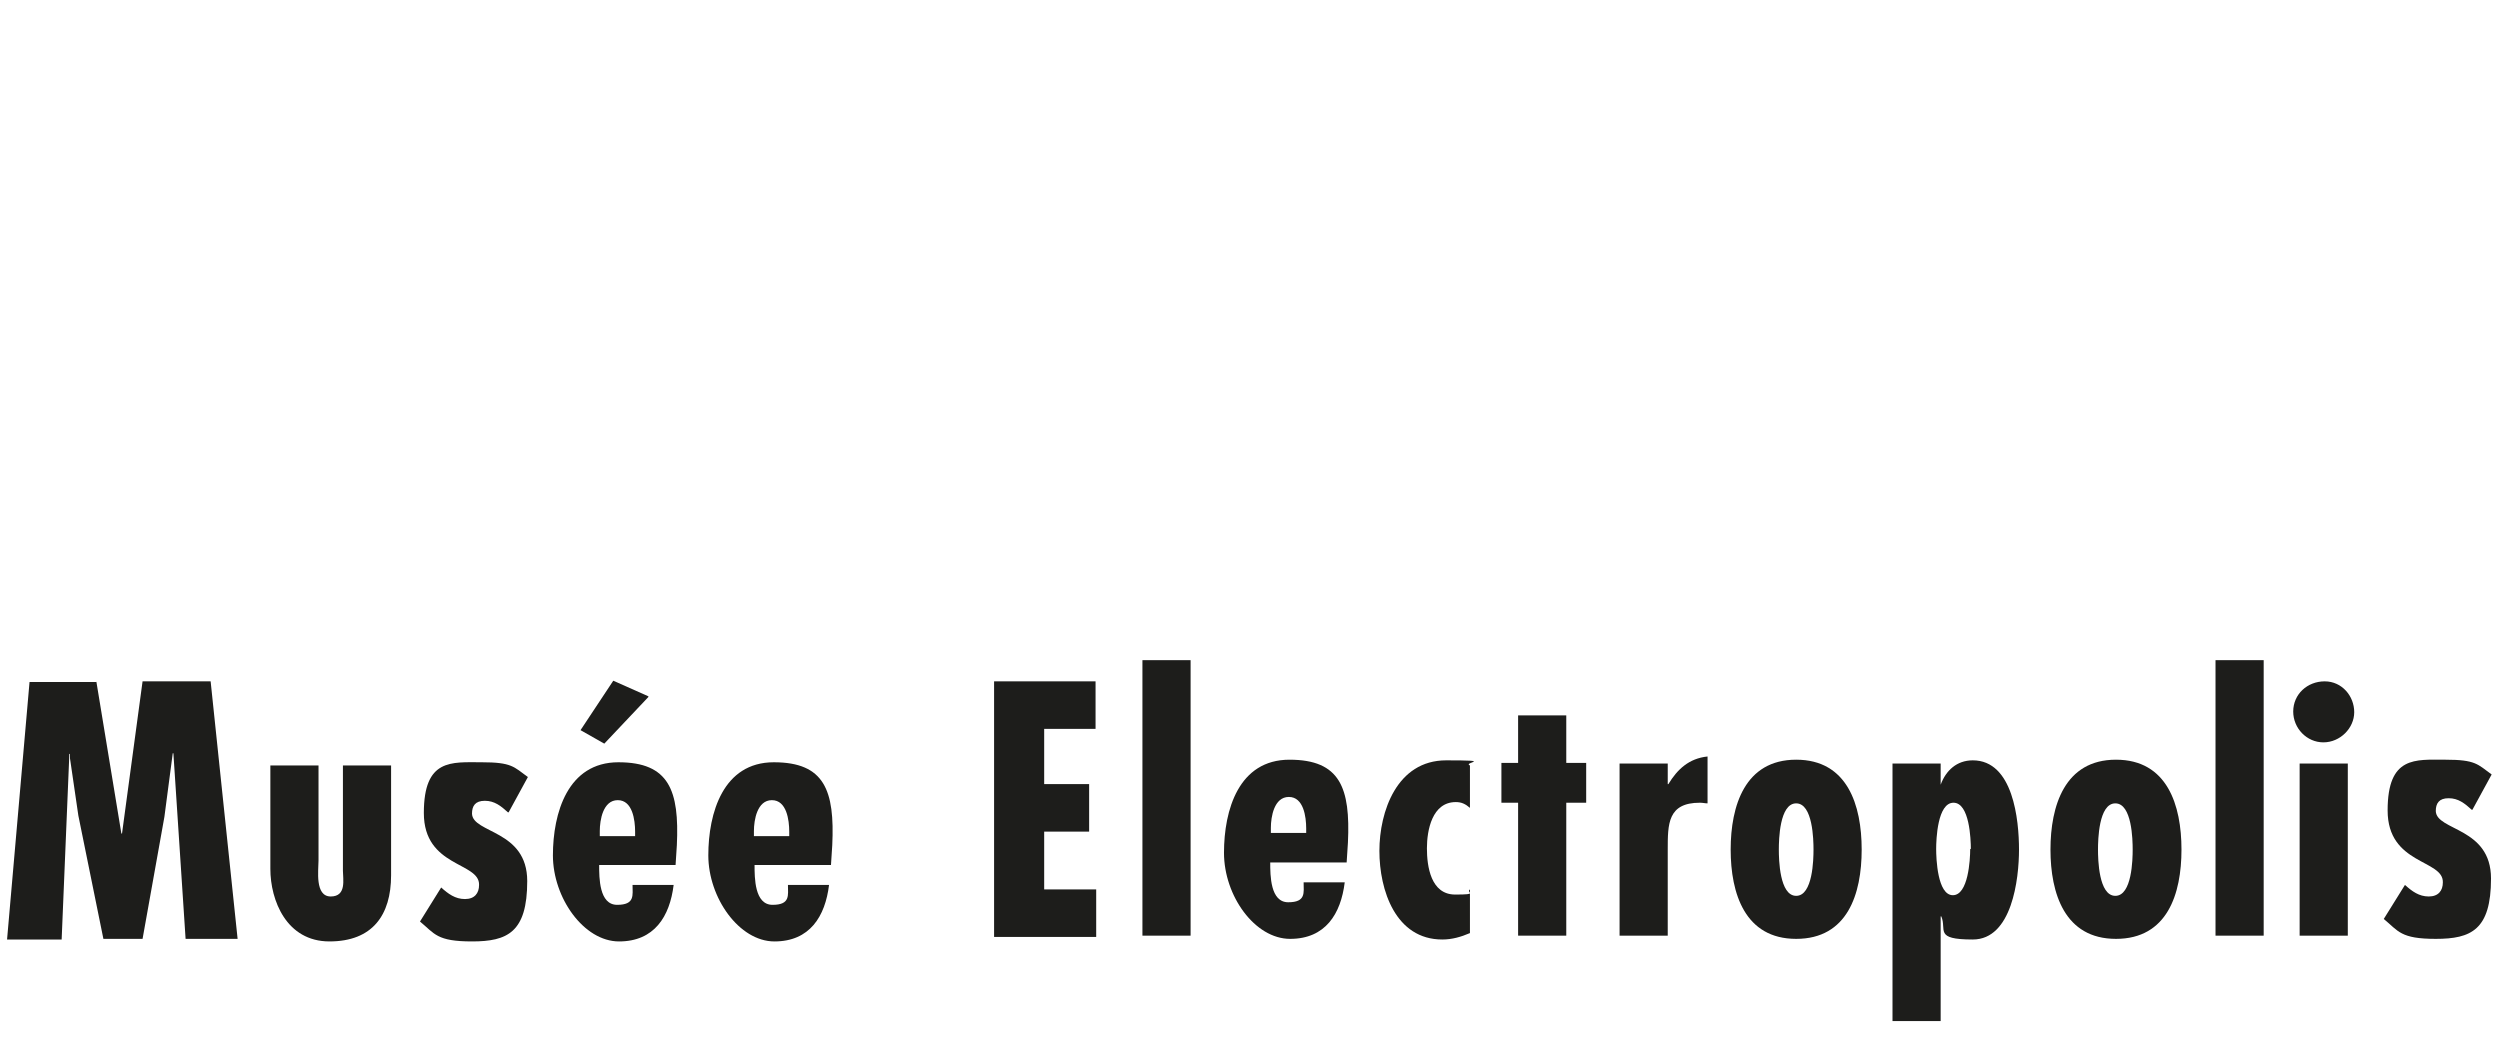 <?xml version="1.0" encoding="UTF-8"?>
<svg xmlns="http://www.w3.org/2000/svg" version="1.1" viewBox="0 0 389.3 165">
  <defs>
    <style>
      .cls-1 {
        fill: #1d1d1b;
      }
    </style>
  </defs>
  <!-- Generator: Adobe Illustrator 28.6.0, SVG Export Plug-In . SVG Version: 1.2.0 Build 709)  -->
  <g>
    <g id="Calque_2">
      <g>
        <path class="cls-1" d="M15,106.1l3.9,23.7h.1l3.2-23.7h10.6l4.2,40.1h-8.1l-1.9-28.9h-.1l-1.3,9.9-3.4,19h-6.1l-3.9-19.2-1.3-8.9v-.7h-.1l-1.2,28.9H1.1l3.5-40.1h10.4Z"/>
        <path class="cls-1" d="M49.6,119.3v14.7c0,1.5-.6,5.6,1.9,5.6s1.9-2.7,1.9-4v-16.4h7.5v17.1c0,6.2-2.9,10.3-9.6,10.3s-9.2-6.4-9.2-11.3v-16.1h7.5Z"/>
        <path class="cls-1" d="M79.1,126.5c-1.1-1-2.1-1.8-3.6-1.8s-2,.8-2,2c.1,3.1,8.6,2.5,8.6,10.5s-3.1,9.4-8.6,9.4-5.8-1.2-8.1-3.1l3.3-5.3c1.1,1,2.2,1.8,3.7,1.8s2.2-.9,2.2-2.2c.1-3.6-8.6-2.7-8.6-11.2s4.3-7.9,9-7.9,5,.7,7.2,2.3l-3,5.5Z"/>
        <g>
          <path class="cls-1" d="M101,108.5l-6.9,7.3-3.7-2.1,5.1-7.7,5.4,2.4ZM105.2,134.7h-11.9c0,2,0,6.2,2.8,6.2s2.4-1.5,2.4-3.1h6.4c-.6,4.9-3,8.8-8.5,8.8s-10.3-6.8-10.3-13.4,2.3-14.5,10.2-14.5,9.5,4.4,9.1,12.9l-.2,3.1ZM98.9,129.5c0-1.8-.4-4.9-2.7-4.9s-2.8,3.1-2.8,4.8v.8h5.5v-.6Z"/>
          <path class="cls-1" d="M129.3,134.7h-11.8c0,2,0,6.2,2.8,6.2s2.4-1.5,2.4-3.1h6.4c-.6,4.9-3,8.8-8.5,8.8s-10.3-6.8-10.3-13.4,2.3-14.5,10.2-14.5,9.5,4.4,9.1,12.9l-.2,3.1ZM122.9,129.5c0-1.8-.4-4.9-2.7-4.9s-2.8,3.1-2.8,4.8v.8h5.5v-.6Z"/>
        </g>
      </g>
      <g>
        <g>
          <path class="cls-1" d="M185.4,102.8v42.9h-7.5v-42.9h7.5Z"/>
          <path class="cls-1" d="M209.7,134.3h-11.9c0,2,0,6.2,2.8,6.2s2.4-1.5,2.4-3.1h6.4c-.6,4.9-3,8.8-8.5,8.8s-10.3-6.7-10.3-13.4,2.3-14.5,10.2-14.5,9.5,4.4,9.1,12.9l-.2,3.1ZM203.4,129c0-1.8-.4-4.9-2.7-4.9s-2.8,3.1-2.8,4.8v.8h5.5v-.6Z"/>
          <path class="cls-1" d="M228.9,145.3c-1.4.6-2.8,1-4.3,1-7.3,0-9.8-7.7-9.8-13.8s2.7-14.1,10.4-14.1,2.5.3,3.7.8v6.6c-.7-.6-1.3-.9-2.2-.9-3.7,0-4.5,4.4-4.5,7.2s.6,7.2,4.4,7.2,1.6-.3,2.3-.8v6.9Z"/>
          <path class="cls-1" d="M243.9,111.4v7.4h3.1v6.2h-3.1v20.7h-7.5v-20.7h-2.6v-6.2h2.6v-7.4h7.5Z"/>
        </g>
        <path class="cls-1" d="M259.7,118.9v3.2h.1c1.4-2.3,3.2-4,6.1-4.3v7.3c-.4,0-.7-.1-1.2-.1-5,0-5,3.3-5,7.3v13.4h-7.5v-26.8h7.5Z"/>
        <path class="cls-1" d="M289.9,132.3c0,6.9-2.2,13.9-10.2,13.9s-10.2-7.1-10.2-13.9,2.2-14,10.2-14,10.2,7.1,10.2,14ZM277,132.3c0,1.5.1,7.2,2.7,7.2s2.7-5.7,2.7-7.2-.1-7.2-2.7-7.2-2.7,5.7-2.7,7.2Z"/>
        <g>
          <path class="cls-1" d="M302.1,122.2h.1c.8-2.2,2.5-3.8,5-3.8,6.3,0,7.2,9.3,7.2,13.9s-1.1,14-7.2,14-4-1.5-4.9-3.6h-.1v16.3h-7.5v-40.1h7.5v3.3ZM306.9,132.2c0-1.5-.2-7.2-2.7-7.2s-2.7,5.7-2.7,7.2.2,7.2,2.6,7.2,2.7-5.5,2.7-7.2Z"/>
          <path class="cls-1" d="M339.7,132.3c0,6.9-2.2,13.9-10.2,13.9s-10.2-7.1-10.2-13.9,2.2-14,10.2-14,10.2,7.1,10.2,14ZM326.7,132.3c0,1.5.1,7.2,2.7,7.2s2.7-5.7,2.7-7.2-.1-7.2-2.7-7.2-2.7,5.7-2.7,7.2Z"/>
          <path class="cls-1" d="M352.5,102.8v42.9h-7.5v-42.9h7.5Z"/>
          <path class="cls-1" d="M357.1,110.8c0-2.7,2.2-4.7,4.9-4.7s4.6,2.3,4.6,4.8-2.2,4.7-4.8,4.7-4.7-2.2-4.7-4.8ZM365.6,118.9v26.8h-7.5v-26.8h7.5Z"/>
          <path class="cls-1" d="M384.9,126.1c-1.1-1-2.1-1.8-3.6-1.8s-2,.8-2,2c.1,3.1,8.6,2.5,8.6,10.5s-3.1,9.4-8.6,9.4-5.8-1.2-8.1-3.1l3.3-5.3c1.1,1,2.2,1.8,3.7,1.8s2.2-.9,2.2-2.2c.1-3.6-8.6-2.7-8.6-11.2s4.3-7.9,9-7.9,5,.7,7.2,2.3l-3,5.5Z"/>
        </g>
        <path class="cls-1" d="M170.6,106.1v7.4h-8v8.6h7v7.4h-7v9h8.1v7.4h-15.9v-39.8h15.8Z"/>
      </g>
    </g>
  </g>
</svg>